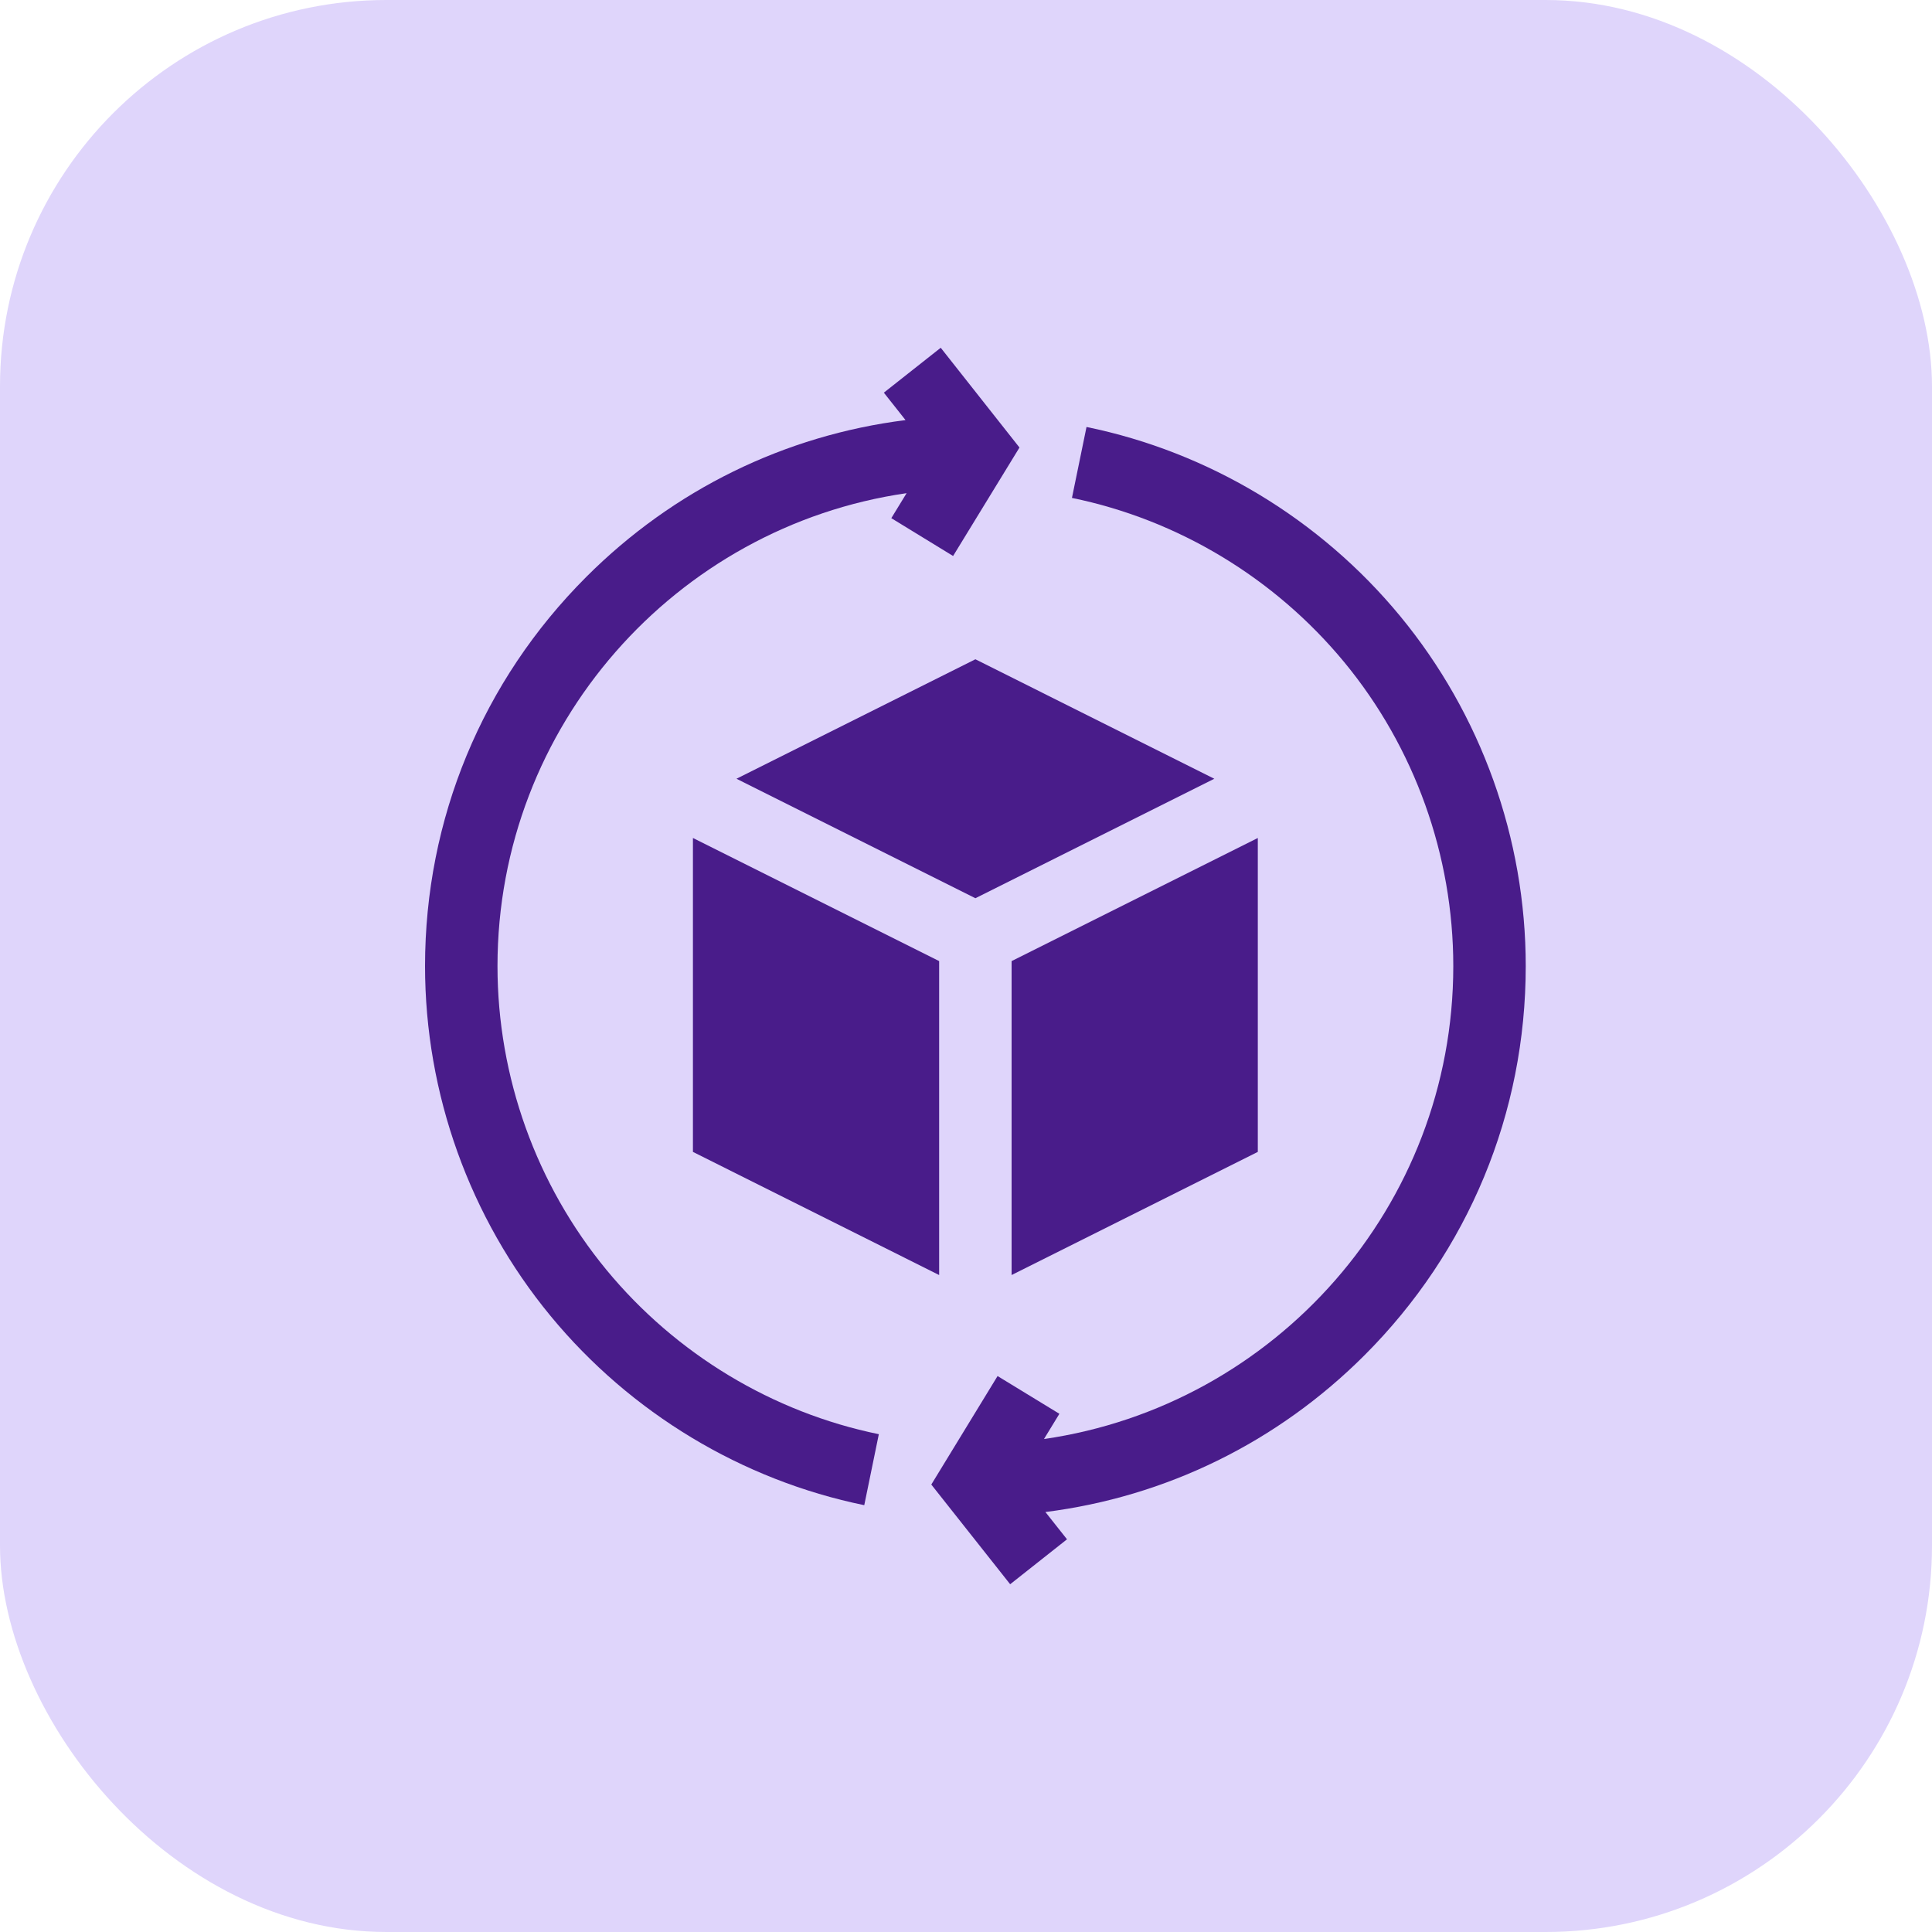 <svg xmlns="http://www.w3.org/2000/svg" width="50" height="50" viewBox="0 0 50 50" fill="none"><rect width="50" height="50" rx="10" fill="#DFD5FB"></rect><path d="M15.697 32.867C13.877 30.66 12.875 27.867 12.875 25.002C12.875 18.787 17.484 13.628 23.463 12.763L23.067 13.41L24.666 14.389L26.384 11.582L24.346 9L22.874 10.162L23.435 10.872C20.315 11.265 17.431 12.671 15.172 14.931C12.482 17.621 11 21.198 11 25.002C11 28.302 12.155 31.519 14.251 34.06C16.319 36.567 19.201 38.305 22.367 38.954L22.744 37.117C19.996 36.554 17.494 35.044 15.697 32.867Z" fill="#491C8A"></path><path d="M39.486 25.002C39.486 21.702 38.331 18.485 36.235 15.944C34.167 13.437 31.285 11.699 28.119 11.05L27.742 12.886C30.49 13.45 32.992 14.96 34.789 17.137C36.609 19.343 37.611 22.136 37.611 25.002C37.611 31.219 33 36.378 27.018 37.242L27.417 36.589L25.817 35.612L24.102 38.42L26.143 41L27.614 39.837L27.055 39.131C30.173 38.737 33.056 37.331 35.314 35.073C38.004 32.383 39.486 28.806 39.486 25.002Z" fill="#491C8A"></path><path d="M26.18 32.998L32.552 29.811V21.687L26.18 24.873V32.998Z" fill="#491C8A"></path><path d="M24.305 24.873L17.933 21.687V29.811L24.305 32.998V24.873Z" fill="#491C8A"></path><path d="M19.06 20.154L25.243 23.246L31.426 20.154L25.243 17.062L19.06 20.154Z" fill="#491C8A"></path></svg>